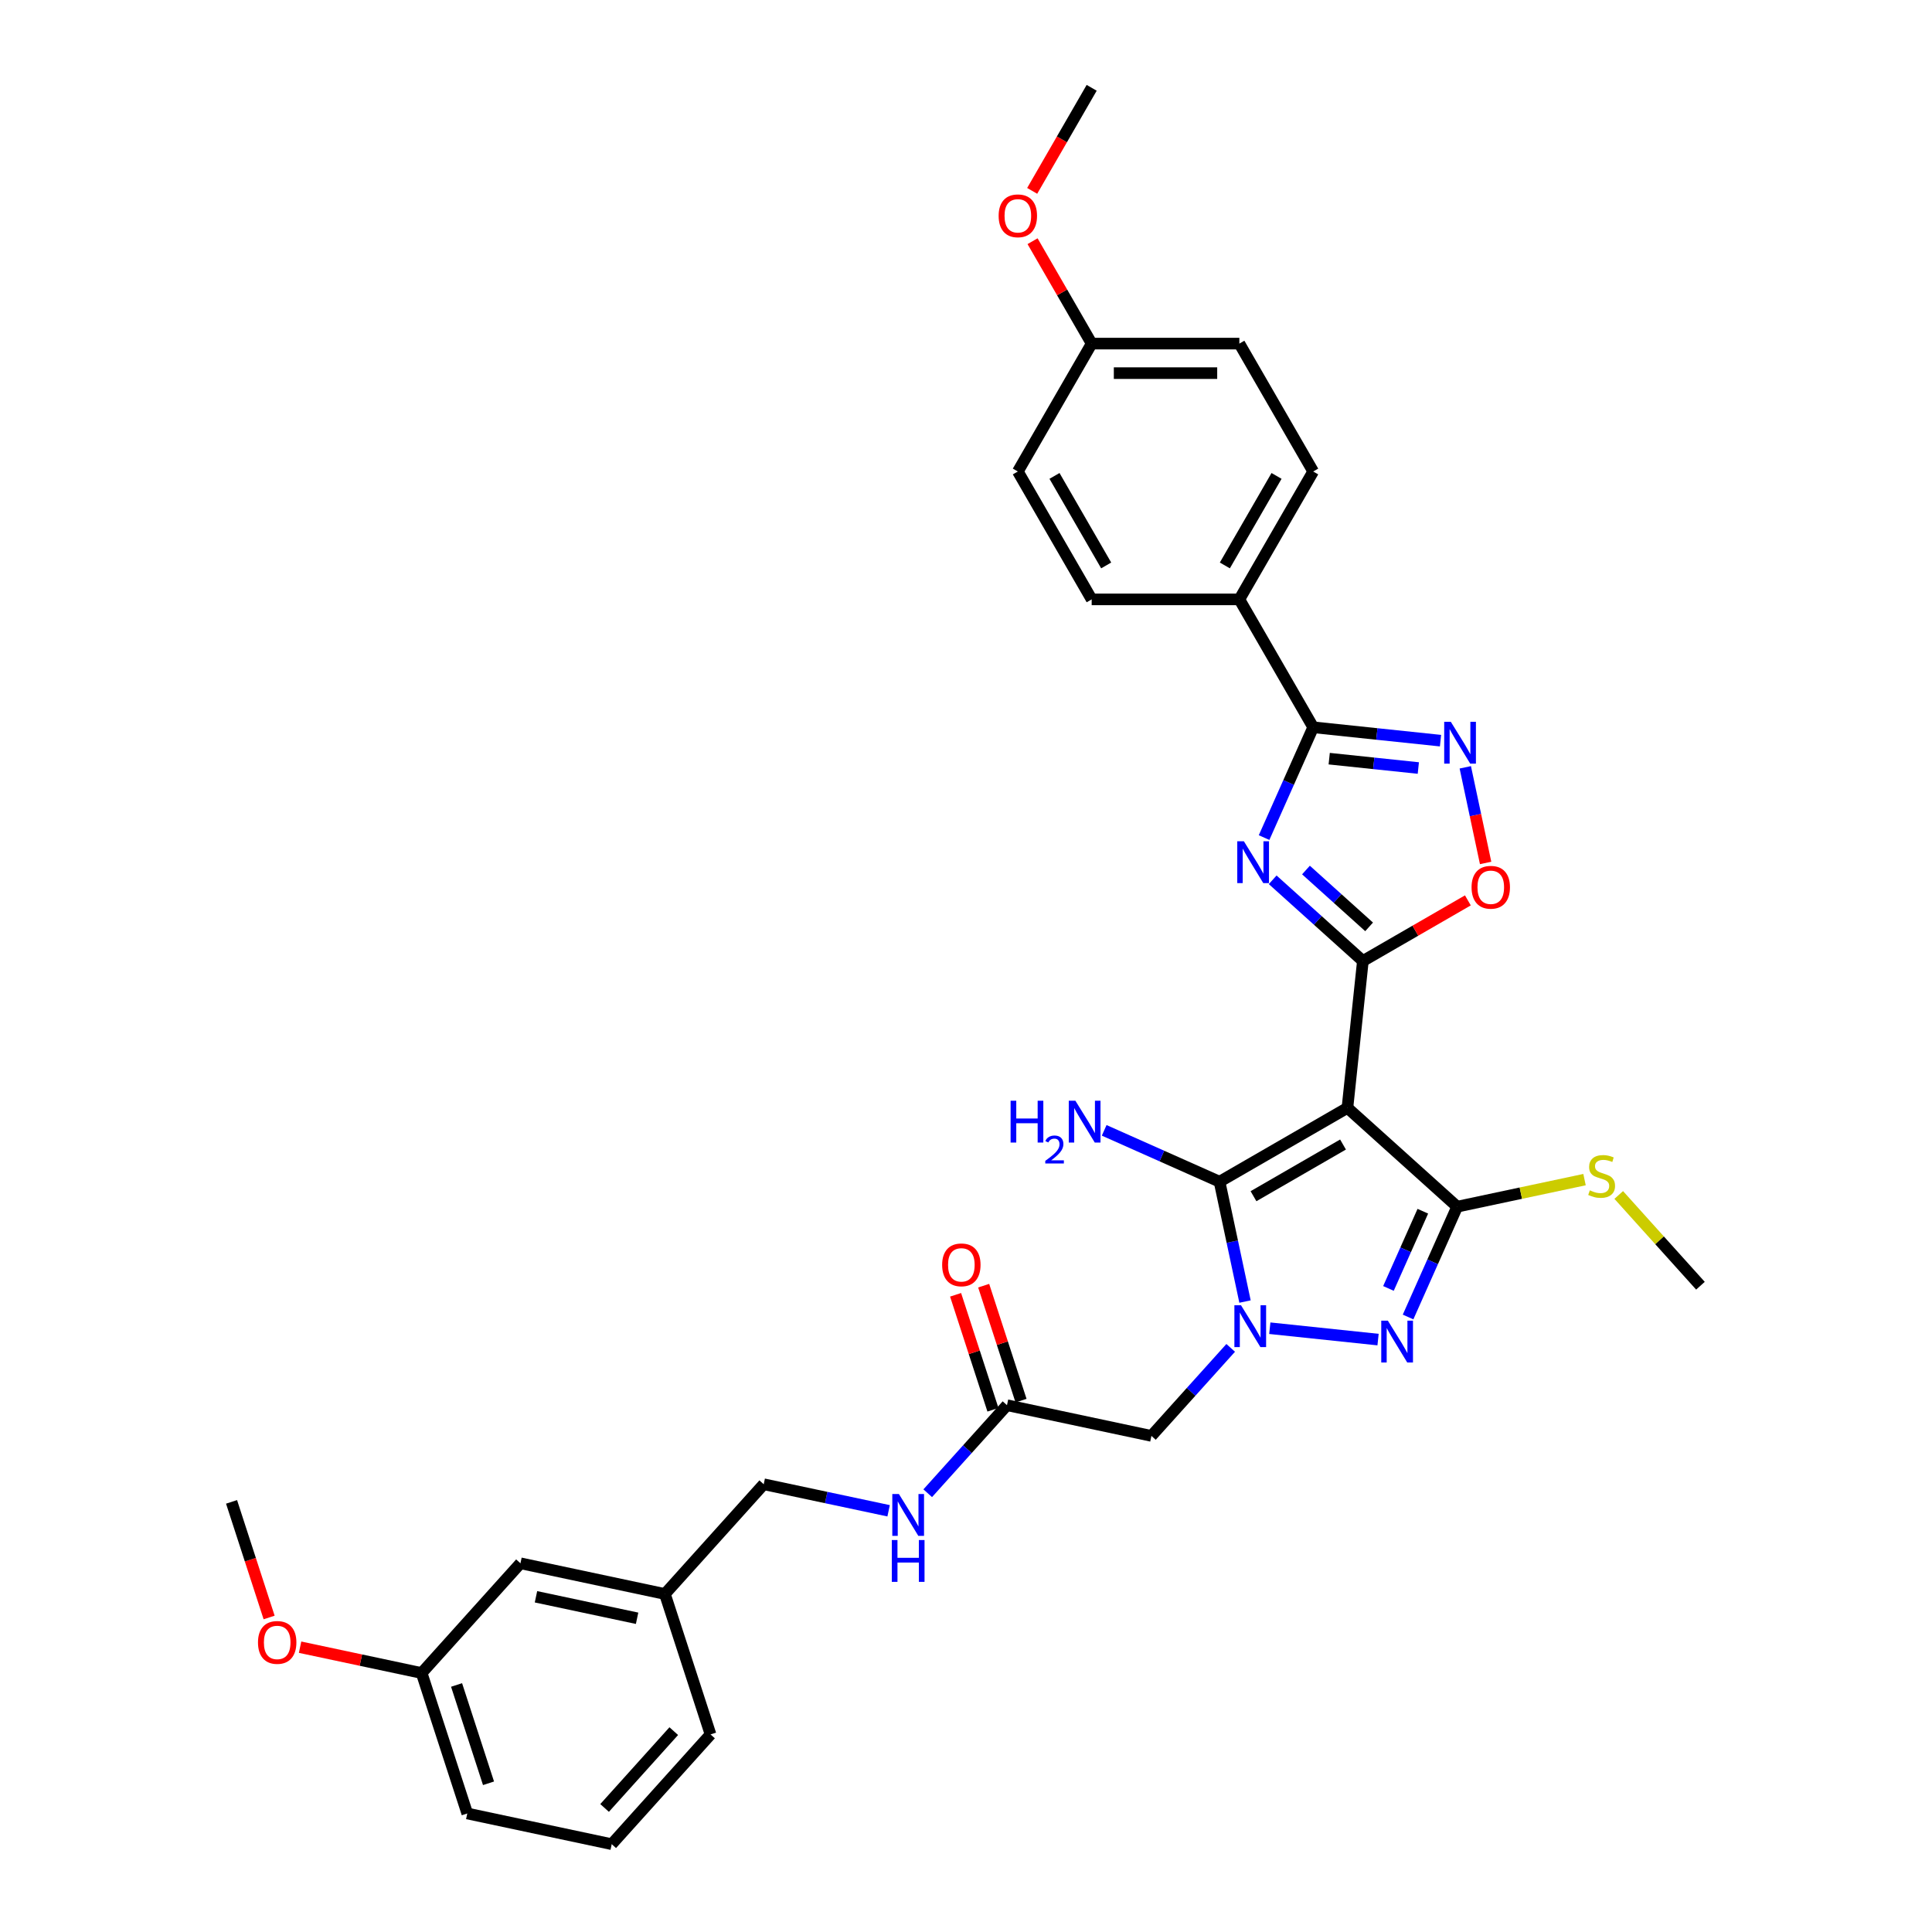 <?xml version='1.0' encoding='iso-8859-1'?>
<svg version='1.1' baseProfile='full'
              xmlns='http://www.w3.org/2000/svg'
                      xmlns:rdkit='http://www.rdkit.org/xml'
                      xmlns:xlink='http://www.w3.org/1999/xlink'
                  xml:space='preserve'
width='1000px' height='1000px' viewBox='0 0 1000 1000'>
<!-- END OF HEADER -->
<rect style='opacity:1.0;fill:#FFFFFF;stroke:none' width='1000' height='1000' x='0' y='0'> </rect>
<path class='bond-1' d='M 697.431,573.432 L 705.421,497.413' style='fill:none;fill-rule:evenodd;stroke:#000000;stroke-width:6px;stroke-linecap:butt;stroke-linejoin:miter;stroke-opacity:1' />
<path class='bond-3' d='M 697.431,573.432 L 631.234,611.651' style='fill:none;fill-rule:evenodd;stroke:#000000;stroke-width:6px;stroke-linecap:butt;stroke-linejoin:miter;stroke-opacity:1' />
<path class='bond-3' d='M 695.145,592.404 L 648.807,619.157' style='fill:none;fill-rule:evenodd;stroke:#000000;stroke-width:6px;stroke-linecap:butt;stroke-linejoin:miter;stroke-opacity:1' />
<path class='bond-4' d='M 697.431,573.432 L 754.235,624.579' style='fill:none;fill-rule:evenodd;stroke:#000000;stroke-width:6px;stroke-linecap:butt;stroke-linejoin:miter;stroke-opacity:1' />
<path class='bond-0' d='M 644.42,673.683 L 637.827,642.667' style='fill:none;fill-rule:evenodd;stroke:#0000FF;stroke-width:6px;stroke-linecap:butt;stroke-linejoin:miter;stroke-opacity:1' />
<path class='bond-0' d='M 637.827,642.667 L 631.234,611.651' style='fill:none;fill-rule:evenodd;stroke:#000000;stroke-width:6px;stroke-linecap:butt;stroke-linejoin:miter;stroke-opacity:1' />
<path class='bond-9' d='M 637.006,697.657 L 616.493,720.44' style='fill:none;fill-rule:evenodd;stroke:#0000FF;stroke-width:6px;stroke-linecap:butt;stroke-linejoin:miter;stroke-opacity:1' />
<path class='bond-9' d='M 616.493,720.44 L 595.98,743.222' style='fill:none;fill-rule:evenodd;stroke:#000000;stroke-width:6px;stroke-linecap:butt;stroke-linejoin:miter;stroke-opacity:1' />
<path class='bond-33' d='M 657.247,687.481 L 713.279,693.371' style='fill:none;fill-rule:evenodd;stroke:#0000FF;stroke-width:6px;stroke-linecap:butt;stroke-linejoin:miter;stroke-opacity:1' />
<path class='bond-2' d='M 705.421,497.413 L 682.079,476.396' style='fill:none;fill-rule:evenodd;stroke:#000000;stroke-width:6px;stroke-linecap:butt;stroke-linejoin:miter;stroke-opacity:1' />
<path class='bond-2' d='M 682.079,476.396 L 658.737,455.379' style='fill:none;fill-rule:evenodd;stroke:#0000FF;stroke-width:6px;stroke-linecap:butt;stroke-linejoin:miter;stroke-opacity:1' />
<path class='bond-2' d='M 708.647,479.747 L 692.308,465.036' style='fill:none;fill-rule:evenodd;stroke:#000000;stroke-width:6px;stroke-linecap:butt;stroke-linejoin:miter;stroke-opacity:1' />
<path class='bond-2' d='M 692.308,465.036 L 675.969,450.324' style='fill:none;fill-rule:evenodd;stroke:#0000FF;stroke-width:6px;stroke-linecap:butt;stroke-linejoin:miter;stroke-opacity:1' />
<path class='bond-8' d='M 705.421,497.413 L 732.595,481.724' style='fill:none;fill-rule:evenodd;stroke:#000000;stroke-width:6px;stroke-linecap:butt;stroke-linejoin:miter;stroke-opacity:1' />
<path class='bond-8' d='M 732.595,481.724 L 759.77,466.035' style='fill:none;fill-rule:evenodd;stroke:#FF0000;stroke-width:6px;stroke-linecap:butt;stroke-linejoin:miter;stroke-opacity:1' />
<path class='bond-6' d='M 654.286,433.532 L 666.996,404.985' style='fill:none;fill-rule:evenodd;stroke:#0000FF;stroke-width:6px;stroke-linecap:butt;stroke-linejoin:miter;stroke-opacity:1' />
<path class='bond-6' d='M 666.996,404.985 L 679.706,376.438' style='fill:none;fill-rule:evenodd;stroke:#000000;stroke-width:6px;stroke-linecap:butt;stroke-linejoin:miter;stroke-opacity:1' />
<path class='bond-14' d='M 631.234,611.651 L 601.38,598.359' style='fill:none;fill-rule:evenodd;stroke:#000000;stroke-width:6px;stroke-linecap:butt;stroke-linejoin:miter;stroke-opacity:1' />
<path class='bond-14' d='M 601.38,598.359 L 571.525,585.067' style='fill:none;fill-rule:evenodd;stroke:#0000FF;stroke-width:6px;stroke-linecap:butt;stroke-linejoin:miter;stroke-opacity:1' />
<path class='bond-5' d='M 754.235,624.579 L 741.525,653.126' style='fill:none;fill-rule:evenodd;stroke:#000000;stroke-width:6px;stroke-linecap:butt;stroke-linejoin:miter;stroke-opacity:1' />
<path class='bond-5' d='M 741.525,653.126 L 728.815,681.673' style='fill:none;fill-rule:evenodd;stroke:#0000FF;stroke-width:6px;stroke-linecap:butt;stroke-linejoin:miter;stroke-opacity:1' />
<path class='bond-5' d='M 736.456,626.925 L 727.559,646.908' style='fill:none;fill-rule:evenodd;stroke:#000000;stroke-width:6px;stroke-linecap:butt;stroke-linejoin:miter;stroke-opacity:1' />
<path class='bond-5' d='M 727.559,646.908 L 718.662,666.891' style='fill:none;fill-rule:evenodd;stroke:#0000FF;stroke-width:6px;stroke-linecap:butt;stroke-linejoin:miter;stroke-opacity:1' />
<path class='bond-12' d='M 754.235,624.579 L 787.193,617.573' style='fill:none;fill-rule:evenodd;stroke:#000000;stroke-width:6px;stroke-linecap:butt;stroke-linejoin:miter;stroke-opacity:1' />
<path class='bond-12' d='M 787.193,617.573 L 820.15,610.568' style='fill:none;fill-rule:evenodd;stroke:#CCCC00;stroke-width:6px;stroke-linecap:butt;stroke-linejoin:miter;stroke-opacity:1' />
<path class='bond-11' d='M 679.706,376.438 L 641.488,310.241' style='fill:none;fill-rule:evenodd;stroke:#000000;stroke-width:6px;stroke-linecap:butt;stroke-linejoin:miter;stroke-opacity:1' />
<path class='bond-34' d='M 679.706,376.438 L 712.656,379.901' style='fill:none;fill-rule:evenodd;stroke:#000000;stroke-width:6px;stroke-linecap:butt;stroke-linejoin:miter;stroke-opacity:1' />
<path class='bond-34' d='M 712.656,379.901 L 745.605,383.364' style='fill:none;fill-rule:evenodd;stroke:#0000FF;stroke-width:6px;stroke-linecap:butt;stroke-linejoin:miter;stroke-opacity:1' />
<path class='bond-34' d='M 687.993,392.681 L 711.058,395.105' style='fill:none;fill-rule:evenodd;stroke:#000000;stroke-width:6px;stroke-linecap:butt;stroke-linejoin:miter;stroke-opacity:1' />
<path class='bond-34' d='M 711.058,395.105 L 734.122,397.529' style='fill:none;fill-rule:evenodd;stroke:#0000FF;stroke-width:6px;stroke-linecap:butt;stroke-linejoin:miter;stroke-opacity:1' />
<path class='bond-7' d='M 758.432,397.162 L 763.693,421.913' style='fill:none;fill-rule:evenodd;stroke:#0000FF;stroke-width:6px;stroke-linecap:butt;stroke-linejoin:miter;stroke-opacity:1' />
<path class='bond-7' d='M 763.693,421.913 L 768.954,446.663' style='fill:none;fill-rule:evenodd;stroke:#FF0000;stroke-width:6px;stroke-linecap:butt;stroke-linejoin:miter;stroke-opacity:1' />
<path class='bond-10' d='M 595.98,743.222 L 521.213,727.329' style='fill:none;fill-rule:evenodd;stroke:#000000;stroke-width:6px;stroke-linecap:butt;stroke-linejoin:miter;stroke-opacity:1' />
<path class='bond-13' d='M 521.213,727.329 L 500.7,750.112' style='fill:none;fill-rule:evenodd;stroke:#000000;stroke-width:6px;stroke-linecap:butt;stroke-linejoin:miter;stroke-opacity:1' />
<path class='bond-13' d='M 500.7,750.112 L 480.187,772.894' style='fill:none;fill-rule:evenodd;stroke:#0000FF;stroke-width:6px;stroke-linecap:butt;stroke-linejoin:miter;stroke-opacity:1' />
<path class='bond-15' d='M 528.482,724.967 L 518.816,695.216' style='fill:none;fill-rule:evenodd;stroke:#000000;stroke-width:6px;stroke-linecap:butt;stroke-linejoin:miter;stroke-opacity:1' />
<path class='bond-15' d='M 518.816,695.216 L 509.149,665.464' style='fill:none;fill-rule:evenodd;stroke:#FF0000;stroke-width:6px;stroke-linecap:butt;stroke-linejoin:miter;stroke-opacity:1' />
<path class='bond-15' d='M 513.943,729.691 L 504.276,699.94' style='fill:none;fill-rule:evenodd;stroke:#000000;stroke-width:6px;stroke-linecap:butt;stroke-linejoin:miter;stroke-opacity:1' />
<path class='bond-15' d='M 504.276,699.94 L 494.609,670.188' style='fill:none;fill-rule:evenodd;stroke:#FF0000;stroke-width:6px;stroke-linecap:butt;stroke-linejoin:miter;stroke-opacity:1' />
<path class='bond-16' d='M 641.488,310.241 L 679.706,244.045' style='fill:none;fill-rule:evenodd;stroke:#000000;stroke-width:6px;stroke-linecap:butt;stroke-linejoin:miter;stroke-opacity:1' />
<path class='bond-16' d='M 633.981,292.668 L 660.734,246.33' style='fill:none;fill-rule:evenodd;stroke:#000000;stroke-width:6px;stroke-linecap:butt;stroke-linejoin:miter;stroke-opacity:1' />
<path class='bond-17' d='M 641.488,310.241 L 565.05,310.241' style='fill:none;fill-rule:evenodd;stroke:#000000;stroke-width:6px;stroke-linecap:butt;stroke-linejoin:miter;stroke-opacity:1' />
<path class='bond-28' d='M 837.853,618.517 L 859.001,642.004' style='fill:none;fill-rule:evenodd;stroke:#CCCC00;stroke-width:6px;stroke-linecap:butt;stroke-linejoin:miter;stroke-opacity:1' />
<path class='bond-28' d='M 859.001,642.004 L 880.148,665.49' style='fill:none;fill-rule:evenodd;stroke:#000000;stroke-width:6px;stroke-linecap:butt;stroke-linejoin:miter;stroke-opacity:1' />
<path class='bond-18' d='M 459.946,781.982 L 427.623,775.112' style='fill:none;fill-rule:evenodd;stroke:#0000FF;stroke-width:6px;stroke-linecap:butt;stroke-linejoin:miter;stroke-opacity:1' />
<path class='bond-18' d='M 427.623,775.112 L 395.299,768.241' style='fill:none;fill-rule:evenodd;stroke:#000000;stroke-width:6px;stroke-linecap:butt;stroke-linejoin:miter;stroke-opacity:1' />
<path class='bond-23' d='M 679.706,244.045 L 641.488,177.848' style='fill:none;fill-rule:evenodd;stroke:#000000;stroke-width:6px;stroke-linecap:butt;stroke-linejoin:miter;stroke-opacity:1' />
<path class='bond-22' d='M 565.05,310.241 L 526.832,244.045' style='fill:none;fill-rule:evenodd;stroke:#000000;stroke-width:6px;stroke-linecap:butt;stroke-linejoin:miter;stroke-opacity:1' />
<path class='bond-22' d='M 572.557,292.668 L 545.804,246.33' style='fill:none;fill-rule:evenodd;stroke:#000000;stroke-width:6px;stroke-linecap:butt;stroke-linejoin:miter;stroke-opacity:1' />
<path class='bond-21' d='M 395.299,768.241 L 344.153,825.045' style='fill:none;fill-rule:evenodd;stroke:#000000;stroke-width:6px;stroke-linecap:butt;stroke-linejoin:miter;stroke-opacity:1' />
<path class='bond-19' d='M 269.386,809.153 L 344.153,825.045' style='fill:none;fill-rule:evenodd;stroke:#000000;stroke-width:6px;stroke-linecap:butt;stroke-linejoin:miter;stroke-opacity:1' />
<path class='bond-19' d='M 277.422,826.49 L 329.759,837.615' style='fill:none;fill-rule:evenodd;stroke:#000000;stroke-width:6px;stroke-linecap:butt;stroke-linejoin:miter;stroke-opacity:1' />
<path class='bond-24' d='M 269.386,809.153 L 218.239,865.957' style='fill:none;fill-rule:evenodd;stroke:#000000;stroke-width:6px;stroke-linecap:butt;stroke-linejoin:miter;stroke-opacity:1' />
<path class='bond-20' d='M 565.05,177.848 L 526.832,244.045' style='fill:none;fill-rule:evenodd;stroke:#000000;stroke-width:6px;stroke-linecap:butt;stroke-linejoin:miter;stroke-opacity:1' />
<path class='bond-25' d='M 565.05,177.848 L 549.75,151.346' style='fill:none;fill-rule:evenodd;stroke:#000000;stroke-width:6px;stroke-linecap:butt;stroke-linejoin:miter;stroke-opacity:1' />
<path class='bond-25' d='M 549.75,151.346 L 534.449,124.844' style='fill:none;fill-rule:evenodd;stroke:#FF0000;stroke-width:6px;stroke-linecap:butt;stroke-linejoin:miter;stroke-opacity:1' />
<path class='bond-35' d='M 565.05,177.848 L 641.488,177.848' style='fill:none;fill-rule:evenodd;stroke:#000000;stroke-width:6px;stroke-linecap:butt;stroke-linejoin:miter;stroke-opacity:1' />
<path class='bond-35' d='M 576.516,193.135 L 630.022,193.135' style='fill:none;fill-rule:evenodd;stroke:#000000;stroke-width:6px;stroke-linecap:butt;stroke-linejoin:miter;stroke-opacity:1' />
<path class='bond-29' d='M 344.153,825.045 L 367.773,897.741' style='fill:none;fill-rule:evenodd;stroke:#000000;stroke-width:6px;stroke-linecap:butt;stroke-linejoin:miter;stroke-opacity:1' />
<path class='bond-26' d='M 218.239,865.957 L 186.78,859.27' style='fill:none;fill-rule:evenodd;stroke:#000000;stroke-width:6px;stroke-linecap:butt;stroke-linejoin:miter;stroke-opacity:1' />
<path class='bond-26' d='M 186.78,859.27 L 155.32,852.583' style='fill:none;fill-rule:evenodd;stroke:#FF0000;stroke-width:6px;stroke-linecap:butt;stroke-linejoin:miter;stroke-opacity:1' />
<path class='bond-36' d='M 218.239,865.957 L 241.86,938.653' style='fill:none;fill-rule:evenodd;stroke:#000000;stroke-width:6px;stroke-linecap:butt;stroke-linejoin:miter;stroke-opacity:1' />
<path class='bond-36' d='M 236.321,872.137 L 252.856,923.025' style='fill:none;fill-rule:evenodd;stroke:#000000;stroke-width:6px;stroke-linecap:butt;stroke-linejoin:miter;stroke-opacity:1' />
<path class='bond-32' d='M 534.255,98.794 L 549.653,72.124' style='fill:none;fill-rule:evenodd;stroke:#FF0000;stroke-width:6px;stroke-linecap:butt;stroke-linejoin:miter;stroke-opacity:1' />
<path class='bond-32' d='M 549.653,72.124 L 565.05,45.455' style='fill:none;fill-rule:evenodd;stroke:#000000;stroke-width:6px;stroke-linecap:butt;stroke-linejoin:miter;stroke-opacity:1' />
<path class='bond-31' d='M 139.295,837.208 L 129.573,807.288' style='fill:none;fill-rule:evenodd;stroke:#FF0000;stroke-width:6px;stroke-linecap:butt;stroke-linejoin:miter;stroke-opacity:1' />
<path class='bond-31' d='M 129.573,807.288 L 119.852,777.369' style='fill:none;fill-rule:evenodd;stroke:#000000;stroke-width:6px;stroke-linecap:butt;stroke-linejoin:miter;stroke-opacity:1' />
<path class='bond-27' d='M 316.627,954.545 L 367.773,897.741' style='fill:none;fill-rule:evenodd;stroke:#000000;stroke-width:6px;stroke-linecap:butt;stroke-linejoin:miter;stroke-opacity:1' />
<path class='bond-27' d='M 312.938,935.796 L 348.74,896.033' style='fill:none;fill-rule:evenodd;stroke:#000000;stroke-width:6px;stroke-linecap:butt;stroke-linejoin:miter;stroke-opacity:1' />
<path class='bond-30' d='M 316.627,954.545 L 241.86,938.653' style='fill:none;fill-rule:evenodd;stroke:#000000;stroke-width:6px;stroke-linecap:butt;stroke-linejoin:miter;stroke-opacity:1' />
<path  class='atom-1' d='M 642.341 675.594
L 649.435 687.06
Q 650.138 688.191, 651.269 690.24
Q 652.4 692.288, 652.462 692.41
L 652.462 675.594
L 655.336 675.594
L 655.336 697.241
L 652.37 697.241
L 644.757 684.705
Q 643.87 683.238, 642.922 681.556
Q 642.005 679.875, 641.73 679.355
L 641.73 697.241
L 638.917 697.241
L 638.917 675.594
L 642.341 675.594
' fill='#0000FF'/>
<path  class='atom-3' d='M 643.832 435.443
L 650.925 446.909
Q 651.628 448.04, 652.76 450.089
Q 653.891 452.137, 653.952 452.26
L 653.952 435.443
L 656.826 435.443
L 656.826 457.09
L 653.86 457.09
L 646.247 444.555
Q 645.36 443.087, 644.413 441.405
Q 643.495 439.724, 643.22 439.204
L 643.22 457.09
L 640.407 457.09
L 640.407 435.443
L 643.832 435.443
' fill='#0000FF'/>
<path  class='atom-6' d='M 718.36 683.584
L 725.453 695.05
Q 726.157 696.181, 727.288 698.229
Q 728.419 700.278, 728.48 700.4
L 728.48 683.584
L 731.354 683.584
L 731.354 705.231
L 728.388 705.231
L 720.775 692.695
Q 719.889 691.228, 718.941 689.546
Q 718.024 687.864, 717.748 687.345
L 717.748 705.231
L 714.936 705.231
L 714.936 683.584
L 718.36 683.584
' fill='#0000FF'/>
<path  class='atom-8' d='M 750.94 373.604
L 758.033 385.07
Q 758.737 386.201, 759.868 388.25
Q 760.999 390.298, 761.06 390.42
L 761.06 373.604
L 763.934 373.604
L 763.934 395.251
L 760.969 395.251
L 753.356 382.716
Q 752.469 381.248, 751.521 379.566
Q 750.604 377.885, 750.329 377.365
L 750.329 395.251
L 747.516 395.251
L 747.516 373.604
L 750.94 373.604
' fill='#0000FF'/>
<path  class='atom-9' d='M 761.68 459.256
Q 761.68 454.058, 764.249 451.154
Q 766.817 448.249, 771.617 448.249
Q 776.418 448.249, 778.986 451.154
Q 781.554 454.058, 781.554 459.256
Q 781.554 464.515, 778.955 467.511
Q 776.356 470.477, 771.617 470.477
Q 766.848 470.477, 764.249 467.511
Q 761.68 464.545, 761.68 459.256
M 771.617 468.031
Q 774.919 468.031, 776.693 465.83
Q 778.497 463.598, 778.497 459.256
Q 778.497 455.006, 776.693 452.866
Q 774.919 450.695, 771.617 450.695
Q 768.315 450.695, 766.511 452.835
Q 764.738 454.975, 764.738 459.256
Q 764.738 463.628, 766.511 465.83
Q 768.315 468.031, 771.617 468.031
' fill='#FF0000'/>
<path  class='atom-13' d='M 822.887 616.116
Q 823.131 616.208, 824.14 616.636
Q 825.149 617.064, 826.25 617.339
Q 827.381 617.584, 828.482 617.584
Q 830.53 617.584, 831.723 616.605
Q 832.915 615.596, 832.915 613.854
Q 832.915 612.661, 832.304 611.927
Q 831.723 611.193, 830.806 610.796
Q 829.888 610.399, 828.36 609.94
Q 826.433 609.359, 825.272 608.809
Q 824.14 608.258, 823.315 607.096
Q 822.52 605.935, 822.52 603.978
Q 822.52 601.257, 824.354 599.575
Q 826.219 597.893, 829.888 597.893
Q 832.396 597.893, 835.239 599.086
L 834.536 601.44
Q 831.937 600.37, 829.98 600.37
Q 827.87 600.37, 826.709 601.257
Q 825.547 602.113, 825.577 603.611
Q 825.577 604.773, 826.158 605.476
Q 826.77 606.179, 827.626 606.577
Q 828.513 606.974, 829.98 607.433
Q 831.937 608.044, 833.099 608.656
Q 834.261 609.267, 835.086 610.521
Q 835.942 611.744, 835.942 613.854
Q 835.942 616.85, 833.924 618.47
Q 831.937 620.06, 828.604 620.06
Q 826.678 620.06, 825.21 619.632
Q 823.773 619.235, 822.061 618.531
L 822.887 616.116
' fill='#CCCC00'/>
<path  class='atom-14' d='M 465.281 773.31
L 472.375 784.776
Q 473.078 785.907, 474.209 787.955
Q 475.34 790.004, 475.402 790.126
L 475.402 773.31
L 478.276 773.31
L 478.276 794.957
L 475.31 794.957
L 467.697 782.421
Q 466.81 780.954, 465.862 779.272
Q 464.945 777.59, 464.67 777.071
L 464.67 794.957
L 461.857 794.957
L 461.857 773.31
L 465.281 773.31
' fill='#0000FF'/>
<path  class='atom-14' d='M 461.597 797.122
L 464.532 797.122
L 464.532 806.325
L 475.6 806.325
L 475.6 797.122
L 478.535 797.122
L 478.535 818.769
L 475.6 818.769
L 475.6 808.771
L 464.532 808.771
L 464.532 818.769
L 461.597 818.769
L 461.597 797.122
' fill='#0000FF'/>
<path  class='atom-15' d='M 523.085 569.737
L 526.02 569.737
L 526.02 578.94
L 537.088 578.94
L 537.088 569.737
L 540.023 569.737
L 540.023 591.384
L 537.088 591.384
L 537.088 581.386
L 526.02 581.386
L 526.02 591.384
L 523.085 591.384
L 523.085 569.737
' fill='#0000FF'/>
<path  class='atom-15' d='M 541.073 590.625
Q 541.597 589.273, 542.849 588.526
Q 544.1 587.759, 545.835 587.759
Q 547.994 587.759, 549.205 588.93
Q 550.416 590.1, 550.416 592.179
Q 550.416 594.298, 548.842 596.275
Q 547.288 598.253, 544.059 600.593
L 550.658 600.593
L 550.658 602.208
L 541.032 602.208
L 541.032 600.856
Q 543.696 598.959, 545.27 597.546
Q 546.864 596.134, 547.631 594.863
Q 548.398 593.591, 548.398 592.28
Q 548.398 590.907, 547.712 590.141
Q 547.026 589.374, 545.835 589.374
Q 544.685 589.374, 543.918 589.838
Q 543.151 590.302, 542.606 591.331
L 541.073 590.625
' fill='#0000FF'/>
<path  class='atom-15' d='M 556.62 569.737
L 563.714 581.203
Q 564.417 582.334, 565.548 584.383
Q 566.679 586.431, 566.74 586.553
L 566.74 569.737
L 569.614 569.737
L 569.614 591.384
L 566.649 591.384
L 559.036 578.849
Q 558.149 577.381, 557.201 575.699
Q 556.284 574.018, 556.009 573.498
L 556.009 591.384
L 553.196 591.384
L 553.196 569.737
L 556.62 569.737
' fill='#0000FF'/>
<path  class='atom-16' d='M 487.655 654.694
Q 487.655 649.497, 490.224 646.592
Q 492.792 643.687, 497.592 643.687
Q 502.393 643.687, 504.961 646.592
Q 507.529 649.497, 507.529 654.694
Q 507.529 659.953, 504.93 662.95
Q 502.331 665.915, 497.592 665.915
Q 492.823 665.915, 490.224 662.95
Q 487.655 659.984, 487.655 654.694
M 497.592 663.469
Q 500.894 663.469, 502.668 661.268
Q 504.472 659.036, 504.472 654.694
Q 504.472 650.444, 502.668 648.304
Q 500.894 646.133, 497.592 646.133
Q 494.29 646.133, 492.486 648.274
Q 490.713 650.414, 490.713 654.694
Q 490.713 659.067, 492.486 661.268
Q 494.29 663.469, 497.592 663.469
' fill='#FF0000'/>
<path  class='atom-26' d='M 516.895 111.712
Q 516.895 106.515, 519.463 103.61
Q 522.032 100.705, 526.832 100.705
Q 531.632 100.705, 534.2 103.61
Q 536.769 106.515, 536.769 111.712
Q 536.769 116.971, 534.17 119.968
Q 531.571 122.933, 526.832 122.933
Q 522.062 122.933, 519.463 119.968
Q 516.895 117.002, 516.895 111.712
M 526.832 120.487
Q 530.134 120.487, 531.907 118.286
Q 533.711 116.054, 533.711 111.712
Q 533.711 107.462, 531.907 105.322
Q 530.134 103.151, 526.832 103.151
Q 523.53 103.151, 521.726 105.292
Q 519.952 107.432, 519.952 111.712
Q 519.952 116.085, 521.726 118.286
Q 523.53 120.487, 526.832 120.487
' fill='#FF0000'/>
<path  class='atom-27' d='M 133.535 850.126
Q 133.535 844.928, 136.104 842.024
Q 138.672 839.119, 143.472 839.119
Q 148.272 839.119, 150.841 842.024
Q 153.409 844.928, 153.409 850.126
Q 153.409 855.385, 150.81 858.381
Q 148.211 861.347, 143.472 861.347
Q 138.702 861.347, 136.104 858.381
Q 133.535 855.415, 133.535 850.126
M 143.472 858.901
Q 146.774 858.901, 148.548 856.7
Q 150.351 854.468, 150.351 850.126
Q 150.351 845.876, 148.548 843.736
Q 146.774 841.565, 143.472 841.565
Q 140.17 841.565, 138.366 843.705
Q 136.593 845.845, 136.593 850.126
Q 136.593 854.498, 138.366 856.7
Q 140.17 858.901, 143.472 858.901
' fill='#FF0000'/>
</svg>
